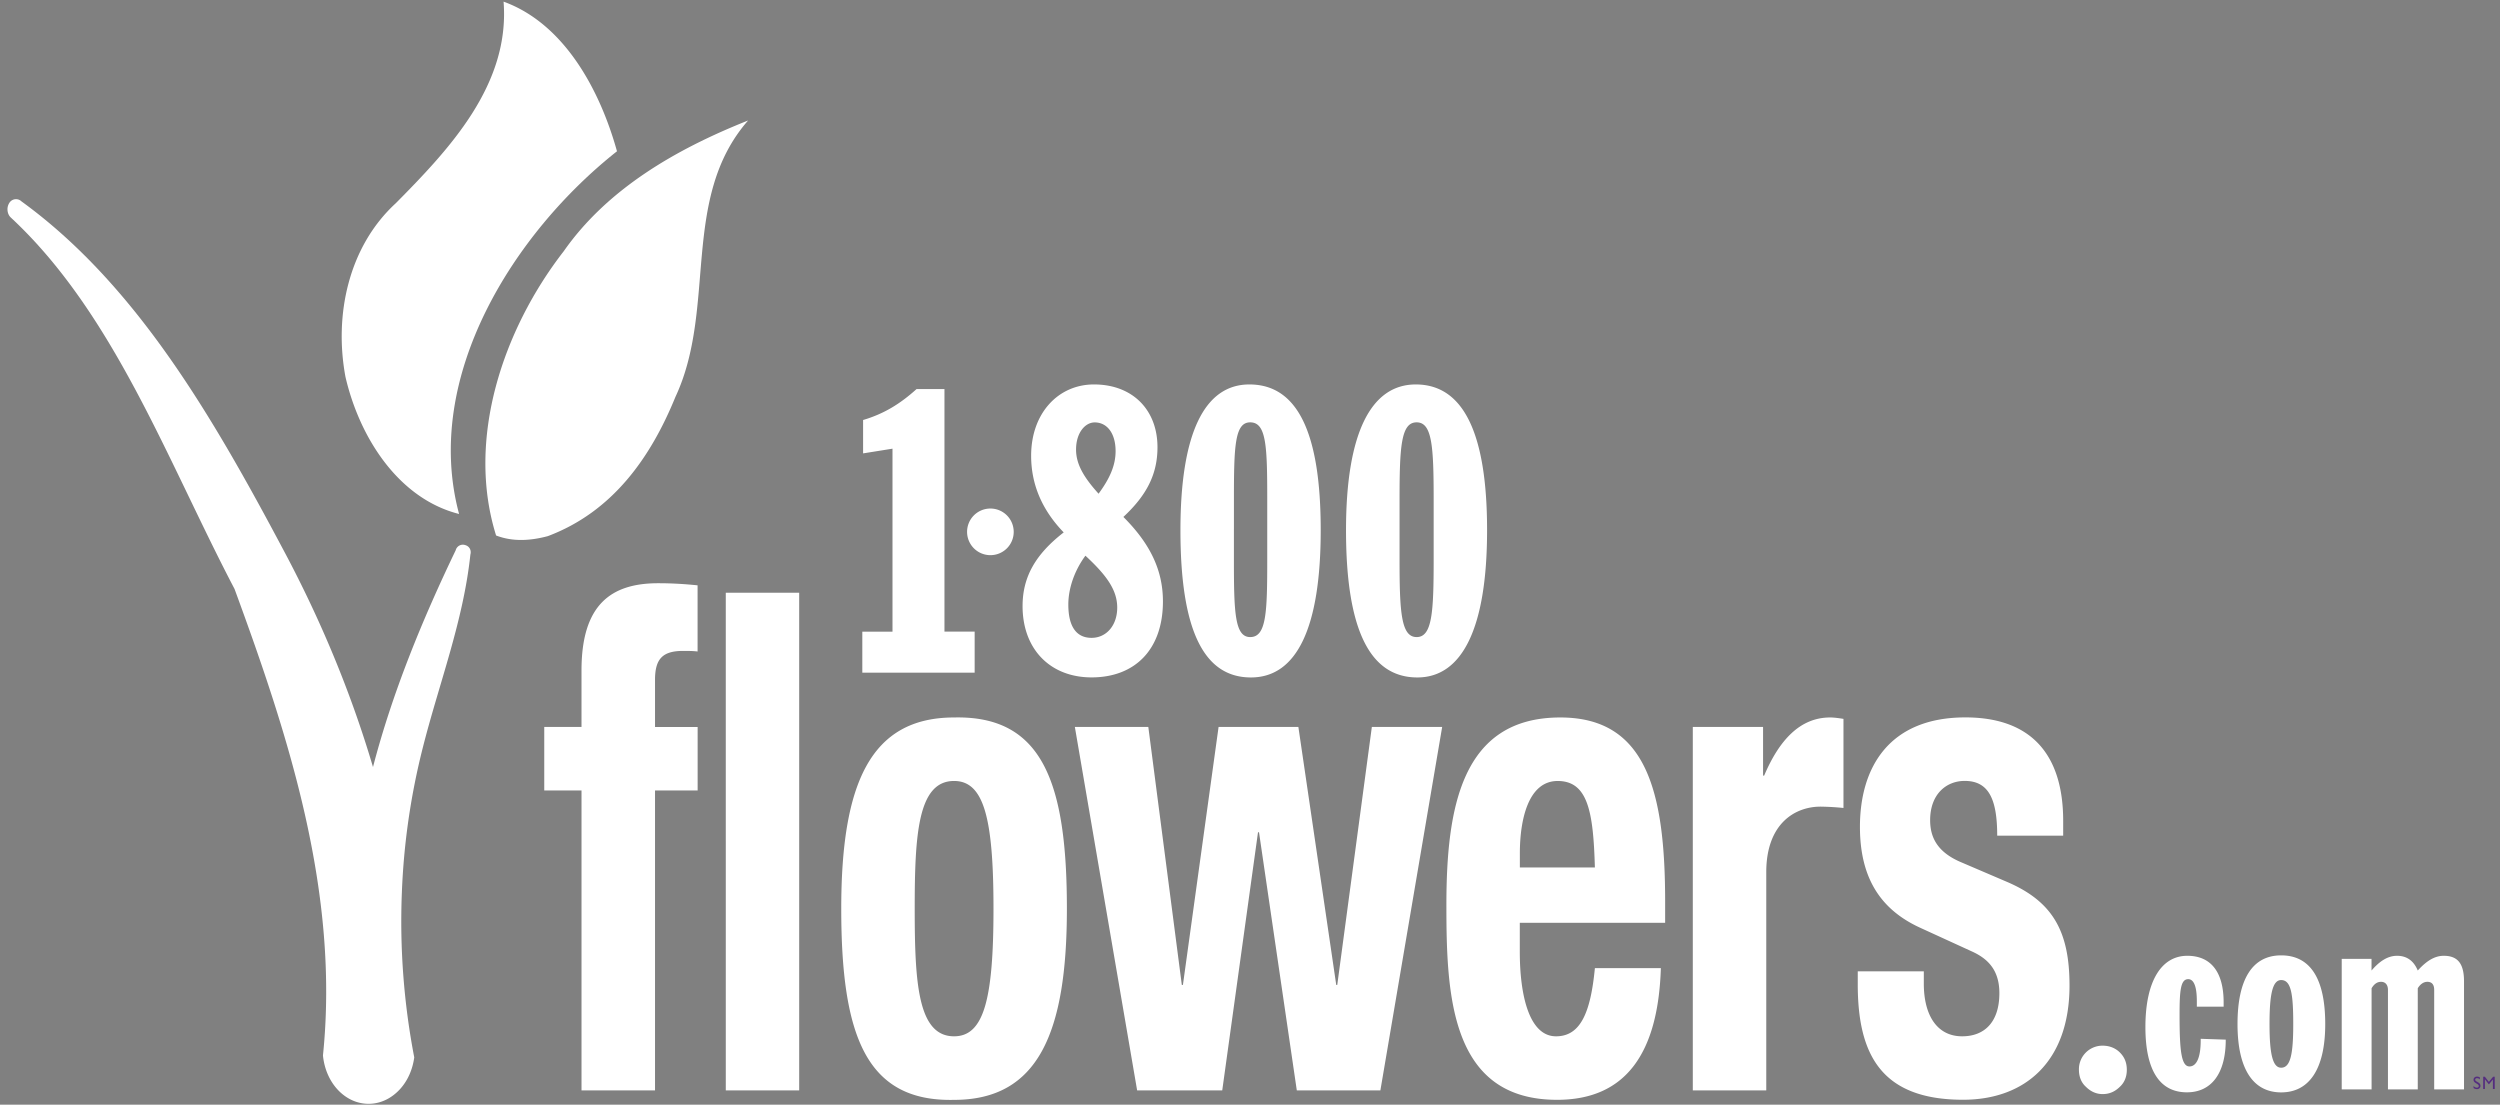 <?xml version="1.0" encoding="UTF-8"?>
<svg xmlns="http://www.w3.org/2000/svg" width="172" height="76" fill="none">
  <rect width="100%" height="100%" fill="#808080" stroke="none"/>
  <g clip-path="url(#clip0_2853_28675)">
    <path d="M59.327 43.457h2.077V30.869l-2.023.324v-2.297c1.437-.424 2.558-1.117 3.68-2.13h1.918v16.69h2.077v2.825h-7.729v-2.824zm13.855-6.827c-1.923 1.494-2.829 3.043-2.829 5.07 0 2.982 1.92 4.905 4.747 4.905 2.986 0 4.91-1.919 4.91-5.229 0-2.18-.91-4-2.721-5.81 1.599-1.49 2.346-2.932 2.346-4.797 0-2.562-1.706-4.319-4.369-4.319-2.454 0-4.323 1.973-4.323 4.905 0 1.973.748 3.73 2.239 5.274zm2.4-2.663c-1.013-1.121-1.549-2.026-1.549-3.036 0-1.175.64-1.869 1.28-1.869.855 0 1.44.748 1.44 1.977 0 1.01-.427 1.915-1.17 2.928zm-.905 4.265c1.44 1.333 2.188 2.35 2.188 3.572 0 1.225-.747 2.08-1.765 2.08-1.063 0-1.599-.801-1.599-2.292 0-1.121.428-2.346 1.176-3.36zm6.537-1.756c0 6.773 1.549 10.133 4.85 10.133 3.149 0 4.801-3.41 4.801-10.133 0-6.72-1.603-10.026-4.908-10.026-3.09 0-4.743 3.36-4.743 10.026zm3.68-.059v-2.026c0-3.676.053-5.333 1.12-5.333 1.118 0 1.172 1.653 1.172 5.333v4.107c0 3.626-.054 5.333-1.171 5.333-1.068 0-1.122-1.712-1.122-5.333v-2.08zm7.712.059c0 6.773 1.603 10.133 4.908 10.133 3.094 0 4.797-3.41 4.797-10.133 0-6.72-1.653-10.026-4.905-10.026-3.09 0-4.8 3.36-4.8 10.026zm3.683-.059v-2.026c0-3.676.104-5.333 1.175-5.333 1.068 0 1.172 1.653 1.172 5.333v4.107c0 3.626-.104 5.333-1.171 5.333-1.068 0-1.176-1.712-1.176-5.333v-2.08zm-26.546.175a1.6 1.6 0 01-1.603 1.603 1.604 1.604 0 111.603-1.603zM46.47 27.306c-1.711 4.194-4.332 7.907-8.78 9.58-1.125.3-2.363.416-3.559-.045-2.072-6.62.465-14.162 4.656-19.56 2.956-4.22 7.591-6.97 12.683-8.992-4.68 5.345-2.13 12.879-5 19.017z" fill="#fff"></path>
    <path d="M42.45 10.407c-7.053 5.57-13.403 15.495-10.865 24.955-4.137-1.046-6.836-5.207-7.816-9.43-.793-4.25.2-8.955 3.464-11.953 3.68-3.717 7.865-8.153 7.413-13.867 4.178 1.516 6.632 6.08 7.803 10.295zm-2.442 43.976h-2.563v-4.369h2.563v-3.891c0-4.506 2.014-5.997 5.274-5.997.914 0 1.794.05 2.712.145v4.552c-.328-.041-.66-.041-.989-.041-1.428 0-1.939.556-1.939 1.993v3.24h2.932v4.368h-2.932V75.02h-5.058V54.383zm14.976-13.601h-5.05V75.02h5.05V40.782zM65.64 71.298c2.052 0 2.712-2.554 2.712-8.783 0-6.23-.66-8.784-2.712-8.784-2.488 0-2.708 3.671-2.708 8.784 0 5.112.216 8.783 2.708 8.783zm0-21.936c6.08-.141 7.762 4.465 7.762 13.153 0 8.555-1.977 13.156-7.762 13.156-6.076.141-7.762-4.464-7.762-13.156 0-8.551 1.977-13.153 7.762-13.153zm8.31.652h5.054l2.305 17.75h.075l2.454-17.75h5.49l2.605 17.75h.07l2.38-17.75h4.838L94.97 75.02h-5.75l-2.6-17.758h-.07L84.09 75.02h-5.855L73.95 50.014zm35.778 9.668c-.108-3.816-.473-5.95-2.562-5.95-2.015 0-2.6 2.649-2.6 4.97v.98h5.162zm-5.166 3.809v1.997c0 2.928.623 5.81 2.492 5.81 1.682 0 2.379-1.623 2.674-4.692h4.539c-.182 5.81-2.379 9.061-7.139 9.061-7.326 0-7.616-7.155-7.616-13.385 0-6.694 1.026-12.92 7.836-12.92 5.894 0 7.214 5.021 7.214 12.688v1.44h-10zm11.903-13.477h4.834v3.348h.075c1.025-2.417 2.454-4 4.539-4 .295 0 .623.05.918.096v6.13a18.263 18.263 0 00-1.574-.092c-1.761 0-3.738 1.163-3.738 4.51V75.02h-5.054V50.014zm15.893 16.824v.835c0 2.184.914 3.625 2.637 3.625 1.537 0 2.562-.976 2.562-2.973 0-1.624-.839-2.372-1.827-2.837l-3.555-1.628c-2.782-1.25-4.211-3.438-4.211-6.973 0-4.136 2.047-7.53 7.251-7.53 4.577 0 6.732 2.605 6.732 7.115v1.022h-4.539c0-2.513-.586-3.767-2.234-3.767-1.284 0-2.38.926-2.38 2.7 0 1.204.511 2.23 2.197 2.923l3.036 1.3c3.185 1.35 4.356 3.393 4.356 7.156 0 5.253-3.077 7.857-7.322 7.857-5.677 0-7.247-3.164-7.247-7.949v-.884h4.544v.008zm10.673 6.769a1.619 1.619 0 011.632-1.665c.478 0 .893.174 1.188.473.328.328.474.715.474 1.192 0 .445-.146.86-.474 1.159-.328.328-.71.507-1.188.507-.448 0-.83-.179-1.158-.507-.328-.295-.474-.714-.474-1.159zm7.43 1.545c-1.873 0-2.857-1.515-2.857-4.489 0-3.21 1.129-4.905 2.882-4.905 1.611 0 2.5 1.097 2.5 3.206v.295h-1.844v-.382c0-1.013-.208-1.511-.594-1.511-.536 0-.594.83-.594 2.491 0 2.41.116 3.514.681 3.514.478 0 .773-.594.773-1.786v-.116l1.723.058c.004 2.346-1.005 3.625-2.67 3.625zm3.48-4.697c0 3.094 1.072 4.701 3.003 4.701s3.032-1.607 3.032-4.7c0-3.149-1.043-4.727-3.032-4.727-1.96 0-3.003 1.607-3.003 4.726zm3.003-3.027c.681 0 .831.947.831 3.027 0 2.027-.179 3.003-.831 3.003-.594 0-.801-.98-.801-3.003 0-2.052.207-3.027.801-3.027zm4.161-1.458h2.056v.802c.561-.657 1.13-1.014 1.757-1.014.681 0 1.154.358 1.424 1.014.594-.657 1.159-1.014 1.786-1.014.98 0 1.396.561 1.396 1.753v7.438h-2.052v-6.84c0-.357-.149-.56-.473-.56-.241 0-.474.145-.657.444v6.956h-2.051v-6.84c0-.357-.179-.56-.474-.56-.265 0-.473.145-.652.444v6.956h-2.055V65.97h-.005z" fill="#fff"></path>
    <path d="M170.62 74.268a.259.259 0 00-.204-.088c-.074 0-.124.038-.124.1 0 .162.365.162.365.428 0 .124-.099.224-.241.224a.44.44 0 01-.236-.075v-.15a.29.29 0 00.224.126c.087 0 .137-.063.137-.113 0-.174-.361-.186-.361-.427 0-.137.099-.225.249-.225a.37.37 0 01.187.063v.137h.004zm1.017.656h-.125v-.656l-.265.324h-.025l-.25-.324h-.012v.656h-.116v-.843h.116l.274.353.291-.353h.112v.843z" fill="#542C7F"></path>
    <path d="M32.004 37.501a.508.508 0 00-.652.357c-2.276 4.739-4.348 9.756-5.69 14.914-1.523-5.154-3.6-10.117-6.096-14.81C14.662 28.726 9.4 19.606 1.476 13.854a.54.54 0 00-.84.116c-.199.312-.149.764.113 1.001 7.097 6.6 10.748 16.695 15.387 25.55 3.717 10.112 7.234 20.868 6.084 32.094.2 2.064 1.757 3.542 3.51 3.302.71-.1 1.328-.47 1.81-1.005.507-.565.847-1.321.96-2.164a49.508 49.508 0 01-.852-11.326 47.822 47.822 0 011.437-9.967c1.113-4.41 2.79-8.7 3.277-13.298.083-.299-.063-.573-.358-.656z" fill="#fff"></path>
  </g>
  <defs>
    <clipPath id="clip0_2853_28675">
      <path fill="#fff" transform="translate(.139)" d="M0 0h171.519v76H0z"></path>
    </clipPath>
  </defs>
</svg>
